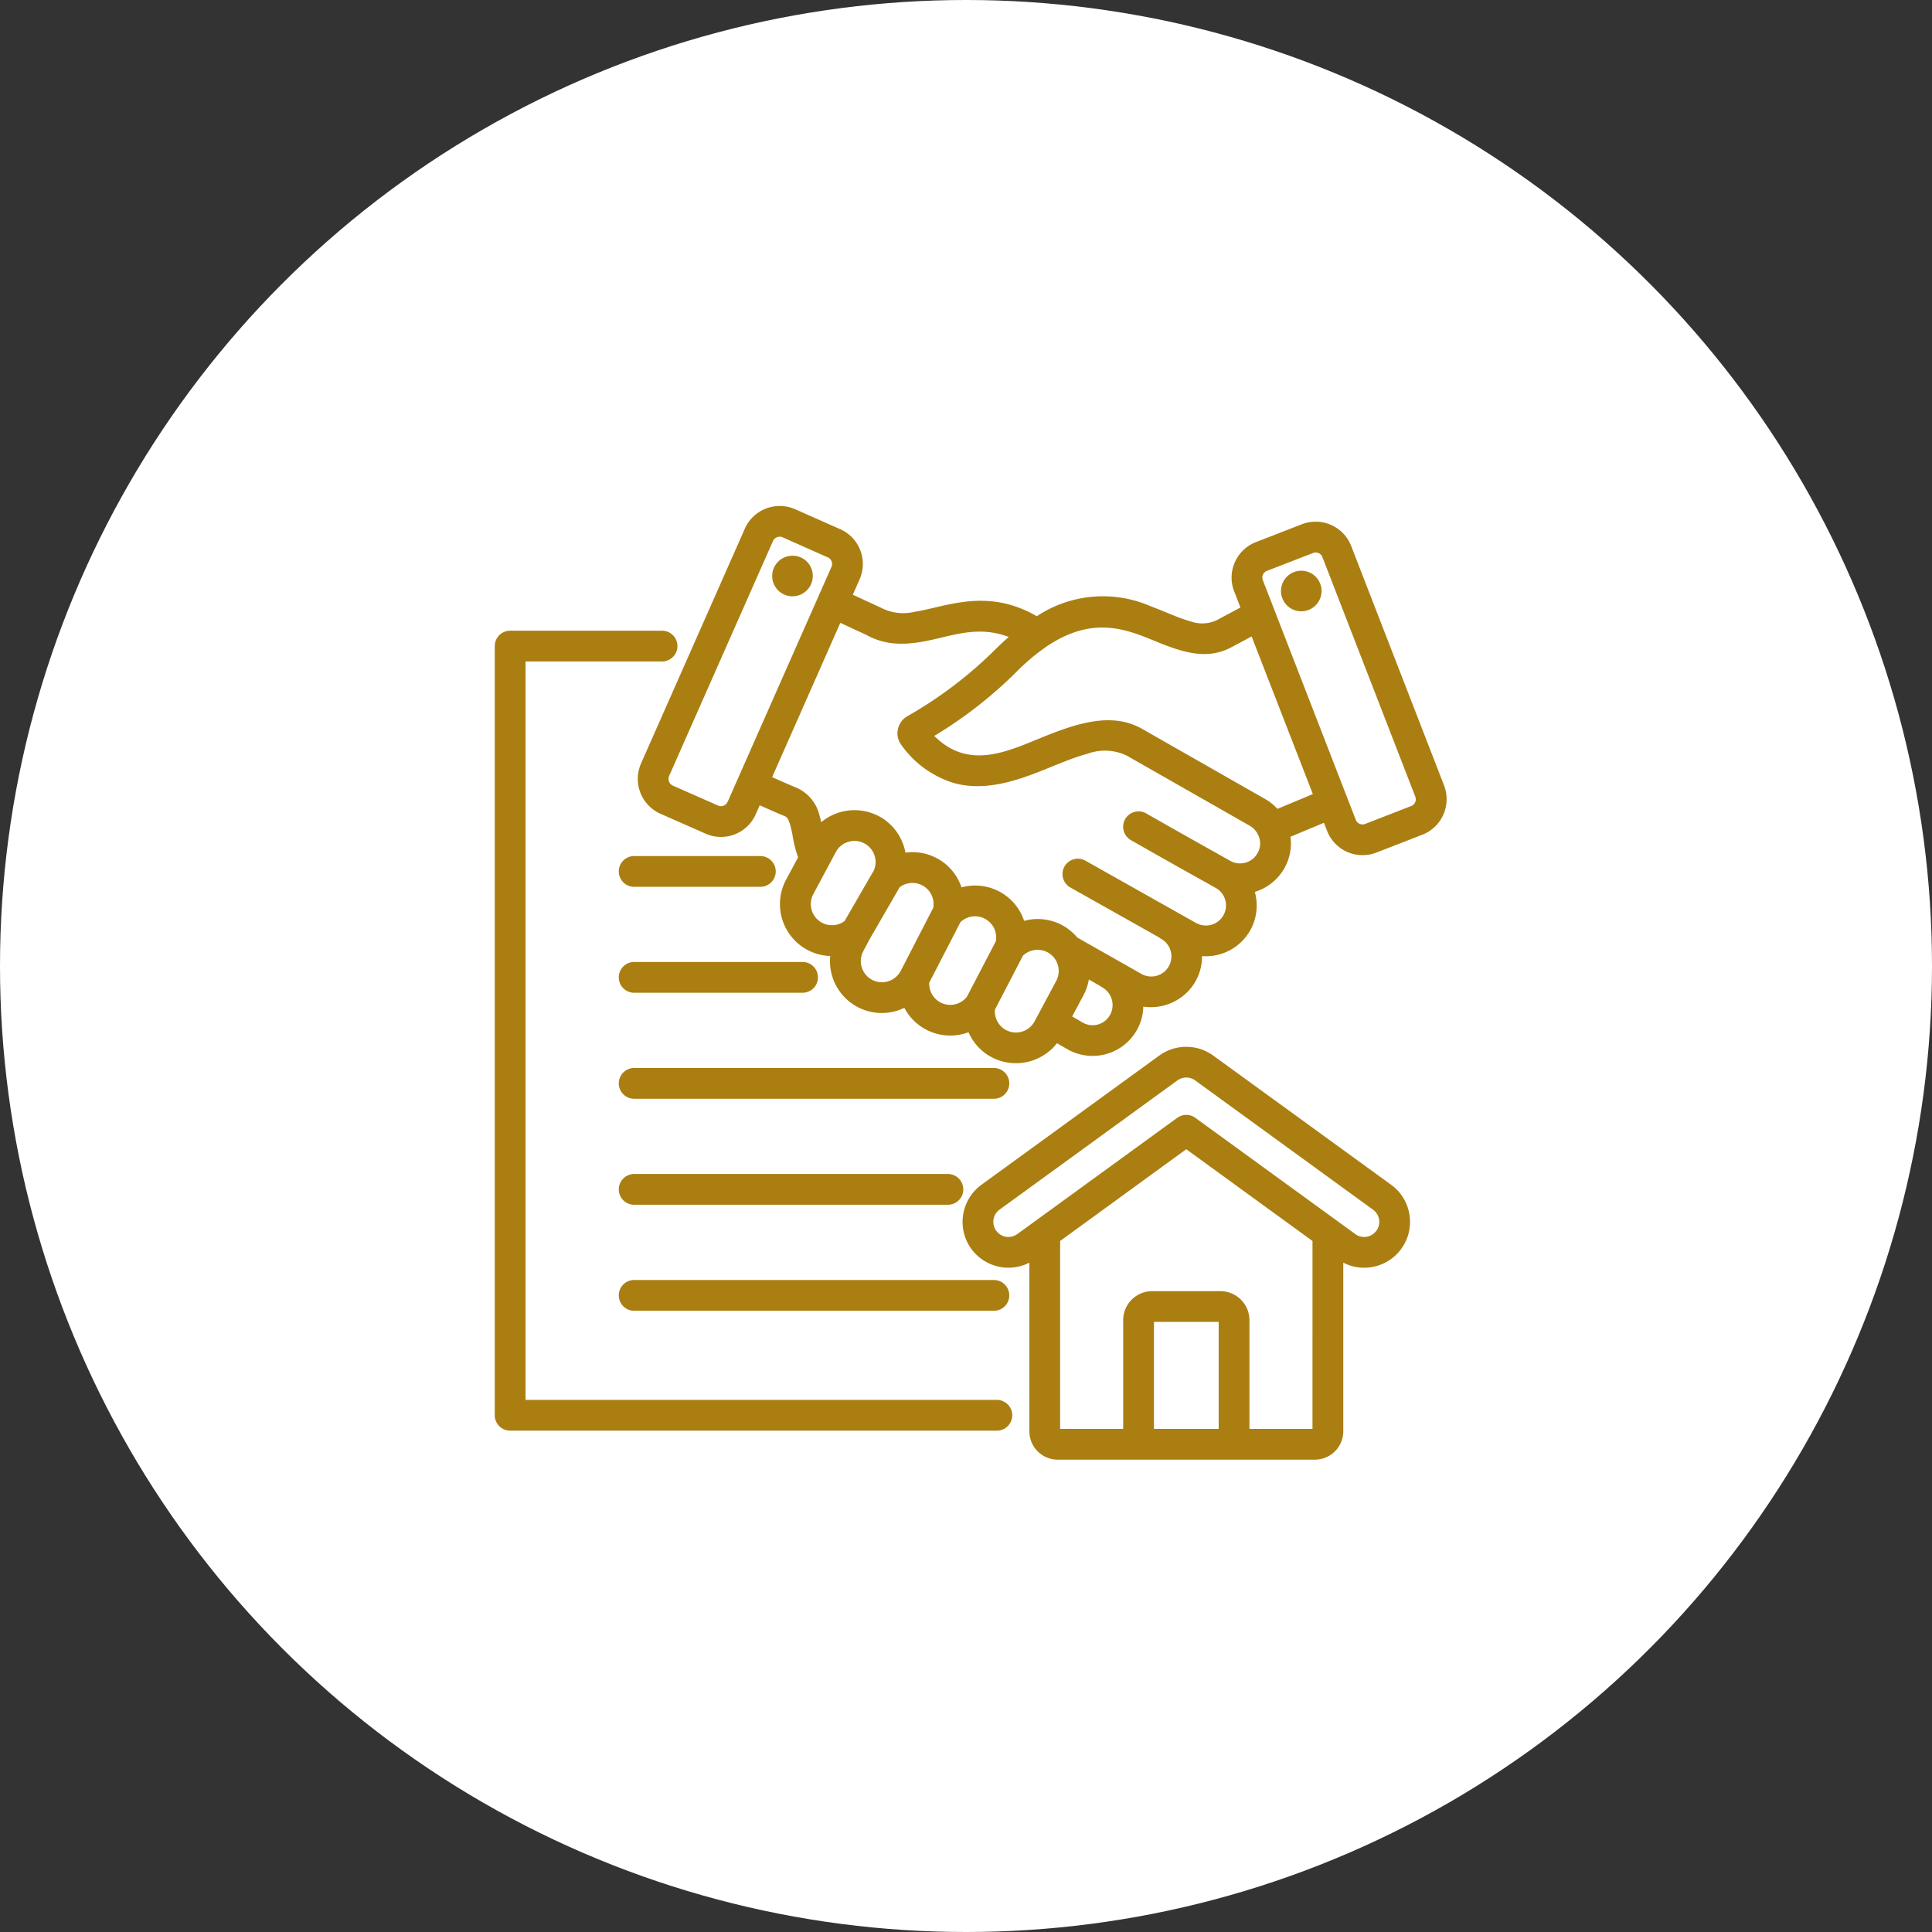 <svg xmlns="http://www.w3.org/2000/svg" xmlns:xlink="http://www.w3.org/1999/xlink" width="200" height="200" viewBox="0 0 200 200">
  <rect x="0" y="0" width="200" height="200" fill="#333333" stroke="none"/>
  <defs>
    <clipPath id="clip-path">
      <rect id="長方形_16488" data-name="長方形 16488" width="98.528" height="98.725" fill="#aa7e11"/>
    </clipPath>
  </defs>
  <g id="グループ_11172" data-name="グループ 11172" transform="translate(4449 -2773)">
    <circle id="楕円形_320" data-name="楕円形 320" cx="100" cy="100" r="100" transform="translate(-4449 2773)" fill="#fff"/>
    <g id="グループ_11168" data-name="グループ 11168" transform="translate(-4397.782 2825.377)">
      <g id="グループ_10925" data-name="グループ 10925" clip-path="url(#clip-path)">
        <path id="パス_2128" data-name="パス 2128" d="M14.431,83.314a1.592,1.592,0,1,1,0-3.185H51.669a1.592,1.592,0,0,1,0,3.185Zm0-10.974a1.592,1.592,0,1,1,0-3.185H46.908a1.592,1.592,0,0,1,0,3.185Zm0-10.974a1.592,1.592,0,1,1,0-3.185H51.669a1.592,1.592,0,0,1,0,3.185Zm0-10.974a1.592,1.592,0,1,1,0-3.185H31.864a1.592,1.592,0,1,1,0,3.185Zm0-10.966a1.592,1.592,0,1,1,0-3.185H27.493a1.592,1.592,0,0,1,0,3.185ZM51.975,92.539a1.592,1.592,0,0,1,0,3.185H1.592A1.592,1.592,0,0,1,0,94.131V14.505a1.592,1.592,0,0,1,1.592-1.592H17.317a1.592,1.592,0,0,1,0,3.185H3.185V92.539ZM54.09,75.376,70.652,63.338a1.584,1.584,0,0,1,1.866,0s16.57,12.038,16.57,12.041a1.559,1.559,0,0,0,2.173-.349h.008a1.561,1.561,0,0,0-.357-2.184h0L72.56,59.506l-.025-.019a1.572,1.572,0,0,0-1.866-.021L52.257,72.843a1.563,1.563,0,1,0,1.833,2.533M68.239,95.541h6.7V84.466h-6.7ZM84.652,76.09l-13.07-9.5L58.527,76.089V95.541h6.527V84.294a3.008,3.008,0,0,1,3.01-3.012h7.05a3.014,3.014,0,0,1,3.01,3.012V95.541h6.527ZM55.342,78.334A4.758,4.758,0,0,1,49.33,76.9s-.008,0-.008-.006a4.762,4.762,0,0,1,1.062-6.626v0L68.8,56.887v0a4.762,4.762,0,0,1,5.639.055L92.788,70.267a4.747,4.747,0,0,1-4.951,8.068V95.786a2.942,2.942,0,0,1-2.944,2.94H58.278a2.935,2.935,0,0,1-2.936-2.94ZM30.927,5.154a2.08,2.08,0,0,1,1.99,2.185,2.1,2.1,0,1,1-1.99-2.185M28.8,3.633S18.046,27.957,18.046,27.959a.763.763,0,0,0,.382.989v0l4.686,2.066c.008,0,.008,0,.008,0a.729.729,0,0,0,.97-.372c.008,0,.008,0,.008,0L34.858,6.3V6.3a.745.745,0,0,0-.373-.976h-.008S29.8,3.247,29.8,3.245a.763.763,0,0,0-1,.388M51.776,52.142a2.185,2.185,0,0,0,4.105,1.211l2.239-4.186s.008,0,.008-.005a2.209,2.209,0,0,0-.182-2.336,2.4,2.4,0,0,0-.73-.63,2.213,2.213,0,0,0-2.538.357Zm-6.8-2.792a2.182,2.182,0,0,0,3.9,1.457l2.994-5.741A2.189,2.189,0,0,0,48.21,43.08Zm-6.137-4.559-.688,1.288v.009a2.186,2.186,0,0,0,.9,2.959v0a2.2,2.2,0,0,0,2.969-.908L45.39,41.6a2.188,2.188,0,0,0-3.475-2.132Zm.414-7.084a2.189,2.189,0,0,0-3.947-1.882l-2.331,4.358v0a2.189,2.189,0,0,0,.9,2.961v0a2.2,2.2,0,0,0,2.339-.174ZM83.5,10.905a2.1,2.1,0,1,1,2.09-2.092,2.105,2.105,0,0,1-2.09,2.092M85.68,5.3v0a.747.747,0,0,0-.962-.434L79.941,6.717l-.008,0a.75.75,0,0,0-.423.969l9.621,24.8v.006a.754.754,0,0,0,.97.425l4.769-1.855.008,0a.746.746,0,0,0,.415-.969ZM59.771,52.846l1.136.657a2.054,2.054,0,0,0,2.795-.836,2.1,2.1,0,0,0-.821-2.836v0a1.707,1.707,0,0,1-.224-.148L61.5,49.018a5.43,5.43,0,0,1-.564,1.65ZM78.349,13.507l-2.132,1.141s-.008.006-.016.008c-2.472,1.287-4.926.526-7.68-.6-3.019-1.234-6.56-2.816-11.486.554a22.032,22.032,0,0,0-3.127,2.66,44.82,44.82,0,0,1-8.41,6.535c3.616,3.6,7.622,1.579,11.387.061,3.616-1.46,7.107-2.512,10.127-.79l12.7,7.24a5.329,5.329,0,0,1,1.311,1.041l3.666-1.53ZM35.77,12.1c-2.023,4.593-5.142,11.636-7.058,15.973,1.145.51,2.09.926,2.43,1.056h0A4.18,4.18,0,0,1,33.63,32.1c.066.205.116.417.166.633a5.4,5.4,0,0,1,5.971-.614l.008,0a5.387,5.387,0,0,1,2.737,3.767,5.356,5.356,0,0,1,3.251.58c.008,0,.008,0,.008,0a5.363,5.363,0,0,1,2.546,3.017A5.346,5.346,0,0,1,54.8,42.949a5.357,5.357,0,0,1,3.931.442l.025.014a5.513,5.513,0,0,1,1.559,1.281l6.643,3.765s.008,0,.008.007a2.084,2.084,0,0,0,1.99-3.663s-.008-.006-.016-.01a1.679,1.679,0,0,1-.207-.143l-9.164-5.155a1.592,1.592,0,0,1,1.559-2.776L72.61,43.176a.063.063,0,0,0,.017.006,2.079,2.079,0,0,0,1.982-3.656v0c-2.928-1.633-5.855-3.275-8.758-4.935a1.593,1.593,0,0,1,1.584-2.765c2.894,1.656,5.814,3.293,8.725,4.922a2.07,2.07,0,0,0,2.811-.826c.008,0,.008,0,.008-.007a2.026,2.026,0,0,0,.033-1.887A.016.016,0,0,0,79,34.013a2.044,2.044,0,0,0-.871-.925v0l-12.7-7.24a5.218,5.218,0,0,0-4.089-.19c-1.824.49-3.74,1.395-5.681,2.119-2.712,1.011-5.474,1.652-8.144.9a10.383,10.383,0,0,1-5.4-3.9.574.574,0,0,1-.066-.094,1.967,1.967,0,0,1-.315-1.57,2.04,2.04,0,0,1,.962-1.34,43.083,43.083,0,0,0,8.94-6.741v0c.5-.5,1.028-1,1.568-1.472-2.869-1.1-5.341-.3-7.622.221-2.48.569-4.794.848-7.091-.421ZM27.427,30.988c-.266.6-.415.938-.415.937a3.927,3.927,0,0,1-5.183,2s-4.685-2.066-4.677-2.064a3.946,3.946,0,0,1-2.016-5.187v-.005L25.892,2.342V2.337A3.954,3.954,0,0,1,31.076.331c.008,0,.008,0,.008,0L35.77,2.408a3.938,3.938,0,0,1,2,5.181s-.265.6-.705,1.6l2.82,1.3a.9.9,0,0,1,.116.058,5.014,5.014,0,0,0,3.433.417c1-.158,2.007-.432,3.069-.665,2.861-.628,5.988-.972,9.612,1.116a12.368,12.368,0,0,1,11.8-1.026c1.468.54,2.812,1.2,4.1,1.554a3.551,3.551,0,0,0,2.712-.113l2.463-1.318-.647-1.68s0,0-.008-.006a3.942,3.942,0,0,1,2.256-5.082l4.777-1.857h0a3.945,3.945,0,0,1,5.084,2.247v0l9.62,24.8v0A3.952,3.952,0,0,1,96.03,34.03l-4.777,1.857c-.008,0-.008,0-.008,0a3.941,3.941,0,0,1-5.084-2.253l-.324-.837-3.467,1.447a5.184,5.184,0,0,1-.605,3.208,5.279,5.279,0,0,1-3.085,2.5,5.246,5.246,0,0,1-.448,3.933v0A5.288,5.288,0,0,1,73.215,46.6a5.168,5.168,0,0,1-.647,2.557v.006a5.319,5.319,0,0,1-5.432,2.663A5.109,5.109,0,0,1,66.5,54.2a5.261,5.261,0,0,1-7.174,2.065L58.2,55.617a5.4,5.4,0,0,1-6.776,1.442h0a5.327,5.327,0,0,1-2.38-2.58,5.378,5.378,0,0,1-4.412-.283c-.008,0-.008,0-.008-.005A5.369,5.369,0,0,1,42.4,51.954a5.364,5.364,0,0,1-7.672-5.367,5.37,5.37,0,0,1-4.57-7.9L31.4,36.377a12.842,12.842,0,0,1-.556-2.172,10.023,10.023,0,0,0-.323-1.383c-.108-.3-.216-.6-.531-.723-.348-.137-1.352-.576-2.562-1.112" transform="translate(0 0)" fill="#aa7e11" fill-rule="evenodd"/>
      </g>
    </g>
  </g>
</svg>
